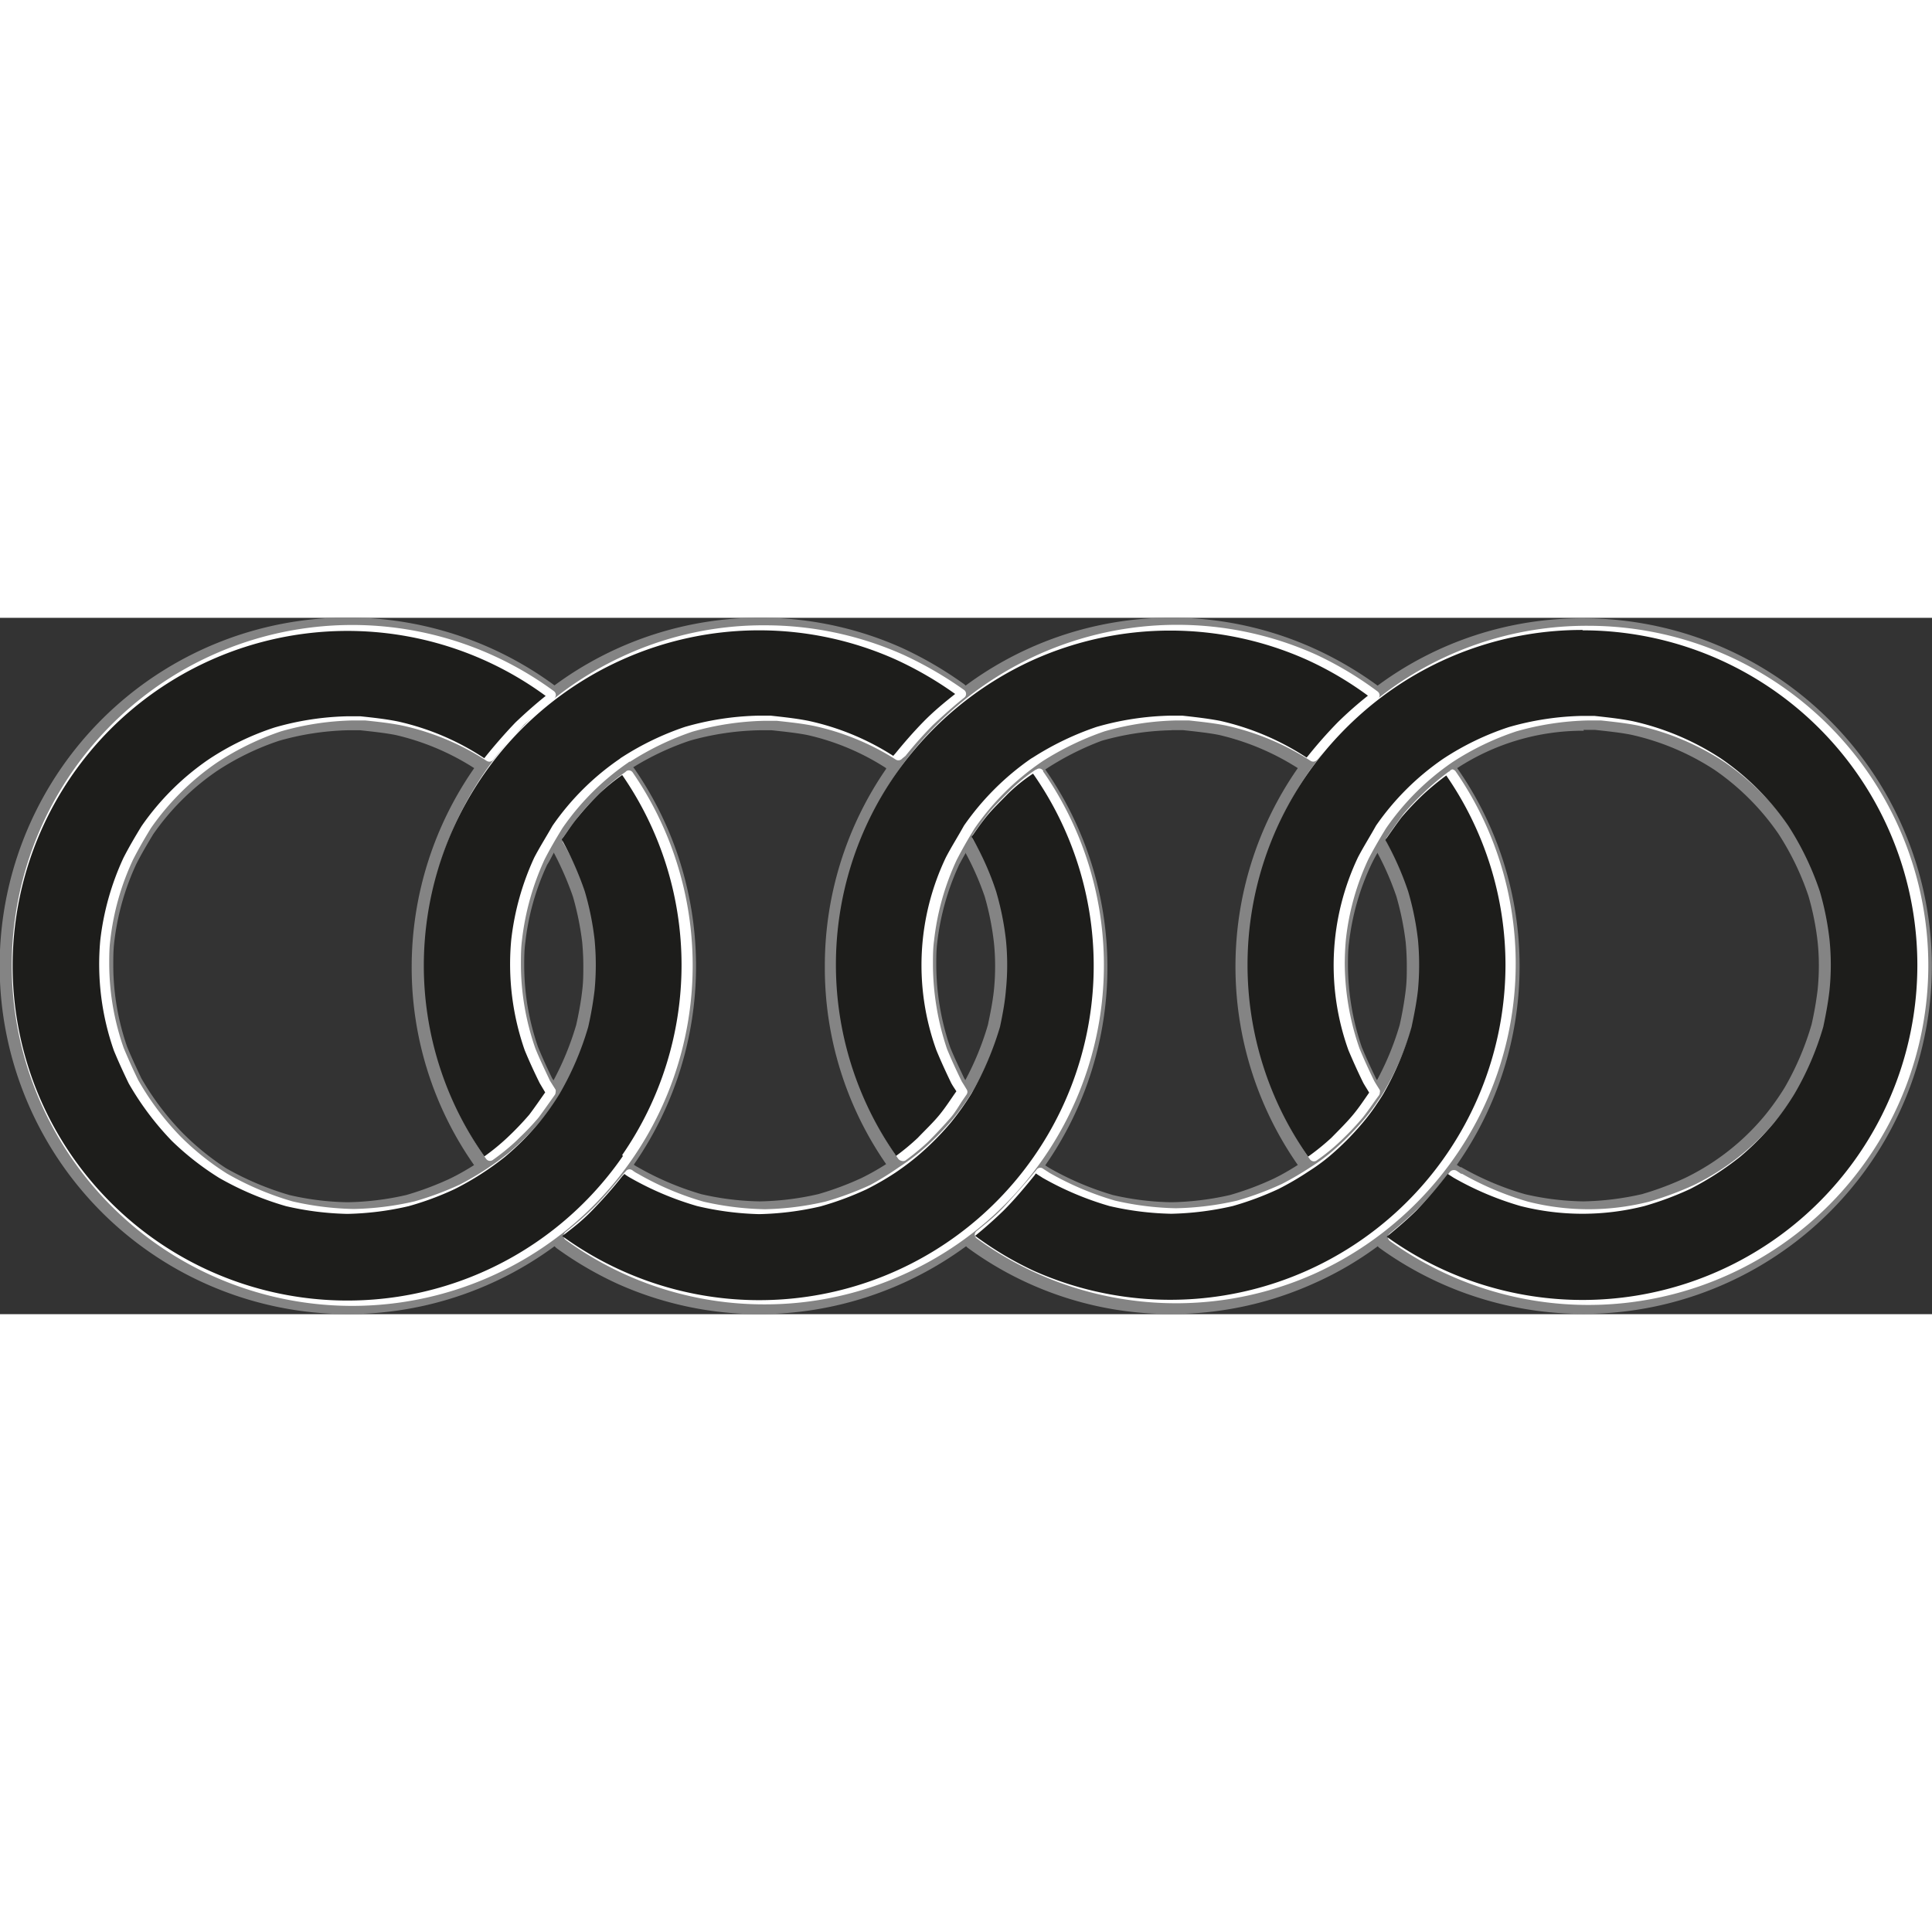 <?xml version="1.0"?><svg id="Capa_1" data-name="Capa 1" xmlns="http://www.w3.org/2000/svg" viewBox="0 0 157.59 56.8" width="60px" height="60px"><rect x="0" y="0" width="157.59" height="56.8" fill="#333333" stroke="none"/><path d="M113.51,52.27a29.36,29.36,0,0,0-5.12-3,28.2,28.2,0,0,0-28.49,3,.67.67,0,0,0-.15-.14,30.71,30.71,0,0,0-5-2.92,28.23,28.23,0,0,0-11.59-2.48,28.24,28.24,0,0,0-16.79,5.52h0a28.41,28.41,0,1,0,0,45.75l.16.15a29.18,29.18,0,0,0,5,2.92,28.3,28.3,0,0,0,11.59,2.47A28.58,28.58,0,0,0,79.94,98l.13.12a27.69,27.69,0,0,0,5,2.92,28,28,0,0,0,11.6,2.49A28.28,28.28,0,0,0,108.38,101a27.35,27.35,0,0,0,5.14-3,.86.86,0,0,0,.2.18,28.42,28.42,0,0,0,45-23,28.43,28.43,0,0,0-28.41-28.4A28,28,0,0,0,113.51,52.27Zm-84,3.64,1,0c1,.11,2,.21,2.91.39A20.38,20.38,0,0,1,39.82,59a28.38,28.38,0,0,0-5.1,16.19,28.06,28.06,0,0,0,5.09,16.19c-.62.39-1.27.77-2,1.12a24.85,24.85,0,0,1-3.53,1.32,23,23,0,0,1-4.79.59,22.45,22.45,0,0,1-4.75-.59,24,24,0,0,1-5.17-2.19A21.52,21.52,0,0,1,16,88.72a22.26,22.26,0,0,1-3.34-4.44c-.47-1-.84-1.79-1.15-2.55a20.34,20.34,0,0,1-1.13-6.62c0-.62,0-1.27.08-1.92a20.75,20.75,0,0,1,1.79-6.35c.37-.73.8-1.48,1.39-2.45a20.23,20.23,0,0,1,5.2-5.16,21.62,21.62,0,0,1,5.06-2.46A22.32,22.32,0,0,1,29.53,55.91Zm18,6.5h0Zm-1.21,3.46a25.84,25.84,0,0,1,1.57,3.6,23.77,23.77,0,0,1,.76,3.73c.06.67.09,1.3.09,1.94s0,1.29-.09,2c-.11,1-.31,2-.49,2.81a23.75,23.75,0,0,1-1.85,4.52l-.11-.17c-.45-.91-.82-1.75-1.15-2.54a20.29,20.29,0,0,1-1.13-6.62c0-.62,0-1.27.09-1.92a20.32,20.32,0,0,1,1.78-6.34C46,66.53,46.14,66.21,46.33,65.87ZM45.26,88.05ZM63.14,55.91l.94,0c1,.11,2,.21,2.92.39A19.91,19.91,0,0,1,73.42,59l0,.06a28.28,28.28,0,0,0-5,16.13h0a28.1,28.1,0,0,0,5,16.11l0,0v0h0a20.09,20.09,0,0,1-2,1.13,24.53,24.53,0,0,1-3.54,1.32,22.9,22.9,0,0,1-4.77.59,22.63,22.63,0,0,1-4.77-.59,23.89,23.89,0,0,1-5.19-2.21h0a2.16,2.16,0,0,1-.31-.19l.05-.08a28.34,28.34,0,0,0,0-32.22l-.1-.12a22.33,22.33,0,0,1,4.62-2.17A22.42,22.42,0,0,1,63.14,55.91Zm21.75,2.74Zm-5,7.25a23.3,23.3,0,0,1,1.57,3.57,22.7,22.7,0,0,1,.75,3.74,18,18,0,0,1,.1,1.93,19.25,19.25,0,0,1-.1,2c-.11,1-.3,1.91-.49,2.81a23.27,23.27,0,0,1-1.84,4.5l-.09-.15c-.47-1-.84-1.77-1.15-2.54a20.9,20.9,0,0,1-1.13-6.67c0-.61,0-1.24.08-1.87a20.75,20.75,0,0,1,1.79-6.35C79.56,66.54,79.73,66.23,79.92,65.9Zm16.8-10,.94,0c1,.11,2,.21,2.93.39A20.62,20.62,0,0,1,107,59a28.3,28.3,0,0,0,0,32.37c-.65.41-1.31.8-2,1.13a24,24,0,0,1-3.53,1.32,23.23,23.23,0,0,1-4.78.59,22.71,22.71,0,0,1-4.78-.59,24.2,24.2,0,0,1-5.17-2.2l-.19-.12-.15-.1,0,0a28.24,28.24,0,0,0,0-32.29l0,0h0v0A23.17,23.17,0,0,1,91,56.77,22.41,22.41,0,0,1,96.72,55.91Zm21.84,2.91h0Zm-9.9.13,0,0,0,0Zm4.85,6.94a23.83,23.83,0,0,1,1.56,3.58,23.43,23.43,0,0,1,.76,3.74c.06.66.09,1.29.09,1.93s0,1.28-.09,2a28.47,28.47,0,0,1-.49,2.82,22.94,22.94,0,0,1-1.85,4.5l-.09-.15c-.43-.89-.81-1.72-1.15-2.54a20.89,20.89,0,0,1-1.13-6.66c0-.61,0-1.24.09-1.88A20.32,20.32,0,0,1,113,66.85C113.16,66.52,113.33,66.2,113.51,65.89Zm16.82-10,.94,0c1,.11,2,.21,2.92.39a20.59,20.59,0,0,1,6.86,2.89,20.28,20.28,0,0,1,5.18,5.19,22.38,22.38,0,0,1,2.45,5.07,22.1,22.1,0,0,1,.75,3.74,18,18,0,0,1,.1,1.93,19.25,19.25,0,0,1-.1,2,28,28,0,0,1-.49,2.81,23.16,23.16,0,0,1-2.2,5.16,21.06,21.06,0,0,1-1.59,2.24,19.43,19.43,0,0,1-6.53,5.13,24.73,24.73,0,0,1-3.52,1.32,23.32,23.32,0,0,1-4.79.59,22.46,22.46,0,0,1-4.76-.59,23.72,23.72,0,0,1-5.19-2.2l-.07,0-.29-.19a28.19,28.19,0,0,0,.1-32.26L120,59a18.77,18.77,0,0,1,10.33-3.05Z" transform="translate(-1.14 -46.74)" style="fill:#848484;fill-rule:evenodd"/><path d="M113.66,53.22h0l-.06.05a.38.38,0,0,0,.07-.21h0a.41.41,0,0,0-.16-.31,28.49,28.49,0,0,0-5-3,27.64,27.64,0,0,0-22.71,0A28,28,0,0,0,74.34,59.3a27.62,27.62,0,0,0,0,31.47l0,0,.05.07h0a.47.47,0,0,0,.27.19A.41.41,0,0,0,75,91a20,20,0,0,0,1.84-1.52h0l.47-.48c.46-.47.94-1,1.33-1.44s.71-1,1-1.44l.33-.48a.4.4,0,0,0,.08-.23.36.36,0,0,0-.06-.2l-.17-.28-.23-.37c-.49-1-.87-1.84-1.2-2.64A21.74,21.74,0,0,1,77.24,75c0-.64,0-1.29.09-1.94a21,21,0,0,1,1.85-6.58c.39-.76.83-1.54,1.44-2.54A21.13,21.13,0,0,1,86,58.56l.19-.13A23.83,23.83,0,0,1,91.23,56a23.09,23.09,0,0,1,5.88-.89l1,0c1,.11,2,.21,3,.41a21.1,21.1,0,0,1,6.94,2.89.41.41,0,0,0,.51-.07v0l.06-.06.49-.6c-.38.49-.76,1-1.12,1.49a27.64,27.64,0,0,0,0,31.74.42.42,0,0,0,.26.16.38.38,0,0,0,.29-.07,16,16,0,0,0,1.93-1.57l.24-.23a23,23,0,0,0,1.58-1.69c.39-.49.74-1,1.08-1.48l.25-.34a.39.39,0,0,0,.07-.23.35.35,0,0,0,0-.2l-.27-.43s-.19-.31-.2-.34c-.45-.92-.84-1.78-1.19-2.63A21.4,21.4,0,0,1,110.83,75q0-1,.09-2a20.69,20.69,0,0,1,1.84-6.58c.48-.93,1-1.8,1.41-2.47l.06-.09a21,21,0,0,1,5.36-5.33A22.36,22.36,0,0,1,124.83,56a23.1,23.1,0,0,1,5.89-.89l1,0h0c1,.11,2,.21,3,.41a21.22,21.22,0,0,1,7.1,3,20.93,20.93,0,0,1,5.37,5.37,23.3,23.3,0,0,1,2.53,5.25,23,23,0,0,1,.79,3.87c.06.68.1,1.34.1,2a20,20,0,0,1-.11,2A29.55,29.55,0,0,1,150,80a24.52,24.52,0,0,1-2.28,5.33,20.78,20.78,0,0,1-1.65,2.33A20.29,20.29,0,0,1,139.32,93a26.55,26.55,0,0,1-3.65,1.36,20.07,20.07,0,0,1-9.9,0,24.86,24.86,0,0,1-5.37-2.27l-.08,0-.36-.24a.43.43,0,0,0-.55.08,36.13,36.13,0,0,1-2.54,2.93c-.68.66-1.43,1.33-2.37,2.1a.36.36,0,0,0-.15.3h0a.43.43,0,0,0,.16.31,27.73,27.73,0,0,0,43.92-22.46,27.74,27.74,0,0,0-27.71-27.72A27.4,27.4,0,0,0,113.66,53.22Zm-34,31.29h0ZM114.3,63.67a.28.28,0,0,1,0,.13A.5.5,0,0,0,114.3,63.67Zm-.3.39a.27.27,0,0,1-.12,0A.53.53,0,0,0,114,64.06ZM52.22,49.75a27.48,27.48,0,0,0-5.87,3.57.41.41,0,0,0,.13-.29h0a.4.4,0,0,0-.16-.31,27.77,27.77,0,1,0,6.44,6.65.38.38,0,0,0-.27-.18.34.34,0,0,0-.29.08l-.05.05a17,17,0,0,0-1.88,1.52,1.85,1.85,0,0,1-.14.14,21.82,21.82,0,0,0-1.67,1.79c-.35.42-.67.89-1,1.33l-.35.5a.39.39,0,0,0-.07.23.35.35,0,0,0,0,.2A25.89,25.89,0,0,1,49,69.17,24,24,0,0,1,49.74,73a19.46,19.46,0,0,1,.1,2,20,20,0,0,1-.1,2A27.29,27.29,0,0,1,49.23,80,24.41,24.41,0,0,1,47,85.33a21.86,21.86,0,0,1-1.66,2.33,22.62,22.62,0,0,1-2.72,2.73,24.08,24.08,0,0,1-4,2.59,25.13,25.13,0,0,1-3.67,1.36,23.91,23.91,0,0,1-4.95.62A24.23,24.23,0,0,1,25,94.34a24.15,24.15,0,0,1-5.35-2.27,21.75,21.75,0,0,1-3.76-3,22.64,22.64,0,0,1-3.47-4.61c-.49-1-.86-1.84-1.19-2.63A20.86,20.86,0,0,1,10.05,75c0-.66,0-1.32.09-2A21,21,0,0,1,12,66.45c.39-.76.83-1.54,1.44-2.54a21,21,0,0,1,5.38-5.35A22.64,22.64,0,0,1,24.06,56a22.94,22.94,0,0,1,5.86-.89l1,0c1.05.11,2,.21,3,.41a20.65,20.65,0,0,1,6.92,2.89.4.4,0,0,0,.53-.09c.39-.5.8-1,1.21-1.45a27.72,27.72,0,0,0-6.79,18.15,27.34,27.34,0,0,0,5,15.85.39.39,0,0,0,.55.09,18.35,18.35,0,0,0,1.93-1.57l.27-.27a19.78,19.78,0,0,0,1.54-1.63h0c.32-.43.62-.86.92-1.28l.39-.55a.39.39,0,0,0,.07-.23.46.46,0,0,0,0-.2L46,84.5c-.47-1-.86-1.81-1.19-2.63A20.89,20.89,0,0,1,43.63,75c0-.65,0-1.31.09-2a21.54,21.54,0,0,1,1.85-6.57c.39-.76.84-1.55,1.45-2.54a20.85,20.85,0,0,1,5.37-5.35s0,0,.07-.06h0a.18.18,0,0,1,.07,0l.08-.05a23,23,0,0,1,5-2.4,23.1,23.1,0,0,1,5.89-.89l1,0c1,.11,2,.21,3,.41a20.57,20.57,0,0,1,6.72,2.76.41.41,0,0,0,.52-.1L75,58c.8-1,1.51-1.77,2.22-2.5,1-.93,1.78-1.62,2.57-2.25a.36.36,0,0,0,.15-.31h0a.39.39,0,0,0-.17-.32,30.7,30.7,0,0,0-4.91-2.85,27.68,27.68,0,0,0-11.31-2.42A27.19,27.19,0,0,0,52.22,49.75Zm-.09,9.57,0,0Zm-7.5-4.53c-.57.53-1.11,1.09-1.63,1.66l.89-1Zm41,4.33a14.35,14.35,0,0,0-2.12,1.72l-.44.44c-.47.48-1,1-1.37,1.48s-.56.74-.82,1.11l-.36.5a.4.4,0,0,0-.07.24.35.35,0,0,0,.05.2A18.87,18.87,0,0,1,83.32,73a19.46,19.46,0,0,1,.1,2,20,20,0,0,1-.1,2,29.32,29.32,0,0,1-.5,2.93,24.73,24.73,0,0,1-2.28,5.33,21.54,21.54,0,0,1-1.65,2.33,22.7,22.7,0,0,1-2.73,2.73,19.87,19.87,0,0,1-1.72,1.25A24.07,24.07,0,0,1,72.13,93a25.13,25.13,0,0,1-3.67,1.36,23.9,23.9,0,0,1-4.94.62,24.41,24.41,0,0,1-5-.62,24,24,0,0,1-5.36-2.28,2.46,2.46,0,0,1-.44-.28.42.42,0,0,0-.29-.07.39.39,0,0,0-.26.17l-.11.11,0,0c-.93,1.13-1.67,2-2.42,2.75s-1.48,1.37-2.38,2.09a.43.43,0,0,0-.14.32.38.38,0,0,0,.16.31,27.53,27.53,0,0,0,16.22,5.26,27.38,27.38,0,0,0,11.3-2.42,27.65,27.65,0,0,0,11.46-41l-.1-.09.07.06h0l0-.07A.37.37,0,0,0,85.67,59.12Zm33.69.16a21,21,0,0,0-1.89,1.57l-.28.27a21.63,21.63,0,0,0-1.54,1.63v0c-.4.54-.8,1.11-1.18,1.65l-.15.22a.36.36,0,0,0-.07.22.46.46,0,0,0,.05.2,23.2,23.2,0,0,1,1.83,4.1,24.39,24.39,0,0,1,.8,3.88c.06.67.09,1.33.09,2s0,1.34-.09,2c-.12,1-.33,2-.52,2.93a24,24,0,0,1-2.28,5.33,9.38,9.38,0,0,1-.54.84h0a15.75,15.75,0,0,1-1.1,1.48,23.46,23.46,0,0,1-2.73,2.73,14.53,14.53,0,0,1-1.62,1.18,25.48,25.48,0,0,1-2.4,1.41,25.74,25.74,0,0,1-3.66,1.36,24.34,24.34,0,0,1-5,.62,24.24,24.24,0,0,1-4.94-.62,24.5,24.5,0,0,1-5.36-2.27l-.2-.13-.31-.2a.37.37,0,0,0-.52.05l-.11.14v0c-.91,1.1-1.73,2-2.49,2.83s-1.53,1.42-2.31,2.06a.38.38,0,0,0-.15.3h0a.42.42,0,0,0,.17.31,27.65,27.65,0,0,0,27.63,2.83,28.08,28.08,0,0,0,13.42-12.94,27.55,27.55,0,0,0-2-28,.42.42,0,0,0-.26-.16A.41.41,0,0,0,119.36,59.28Z" transform="translate(-1.14 -46.74)" style="fill:#fff;fill-rule:evenodd"/><path d="M35.71,75.05a27,27,0,0,0,4.94,15.62,17.73,17.73,0,0,0,1.88-1.54,24.18,24.18,0,0,0,1.78-1.86c.46-.61.87-1.21,1.3-1.82l-.45-.76c-.44-.89-.85-1.78-1.22-2.68a21.28,21.28,0,0,1-1.1-9,21.83,21.83,0,0,1,1.88-6.72c.46-.88,1-1.73,1.48-2.58a21.23,21.23,0,0,1,5.48-5.46,1.37,1.37,0,0,1,.21-.15A23.07,23.07,0,0,1,57,55.64a23.24,23.24,0,0,1,6-.92l1,0c1,.11,2.06.22,3.07.42A21,21,0,0,1,74,58l.2-.23c.71-.87,1.45-1.72,2.25-2.54s1.69-1.56,2.6-2.28a29.17,29.17,0,0,0-4.85-2.81,27.26,27.26,0,0,0-22.28,0A27.37,27.37,0,0,0,35.71,75.05ZM74.17,59.53a27.21,27.21,0,0,0,0,31,.44.44,0,0,0,.06.1A18.91,18.91,0,0,0,76,89.16c.56-.59,1.26-1.25,1.78-1.89s.91-1.26,1.37-1.91c-.14-.22-.29-.43-.42-.67-.43-.89-.84-1.78-1.21-2.68a20.4,20.4,0,0,1,.78-15.74c.46-.88,1-1.73,1.47-2.58a21.79,21.79,0,0,1,5.46-5.46l.2-.12a23.72,23.72,0,0,1,5.15-2.47,23.39,23.39,0,0,1,6-.92l1,0c1,.11,2,.22,3.07.42a21.51,21.51,0,0,1,7.07,3,.2.2,0,0,1,.06-.07c.8-1,1.6-1.91,2.49-2.82a30.79,30.79,0,0,1,2.45-2.16,27.74,27.74,0,0,0-4.94-2.91,27.29,27.29,0,0,0-22.38,0A27.6,27.6,0,0,0,74.17,59.53ZM82.71,80.1a25.52,25.52,0,0,1-2.32,5.43,22.24,22.24,0,0,1-1.69,2.38,22.81,22.81,0,0,1-2.78,2.78A21.58,21.58,0,0,1,74.17,92a22.93,22.93,0,0,1-2.36,1.36,24.8,24.8,0,0,1-3.75,1.39,24.21,24.21,0,0,1-5,.63A24.4,24.4,0,0,1,58,94.72a25,25,0,0,1-5.46-2.31,3.82,3.82,0,0,1-.47-.31,1.33,1.33,0,0,1-.16.17c-.78,1-1.58,1.89-2.44,2.78S47.87,96.5,47,97.17A27.57,27.57,0,0,0,51.89,100,27.28,27.28,0,0,0,85.46,59.53l-.06-.08a13.62,13.62,0,0,0-2.07,1.67c-.56.58-1.25,1.23-1.77,1.88s-.78,1.06-1.17,1.6a23,23,0,0,1,2,4.45,23.31,23.31,0,0,1,.8,3.94,20.26,20.26,0,0,1,0,4.12C83.11,78.1,82.92,79.1,82.71,80.1ZM51.89,90.56a27.23,27.23,0,0,0,0-31l0,0a16.71,16.71,0,0,0-1.84,1.5A24.26,24.26,0,0,0,48.28,63c-.48.58-.89,1.22-1.32,1.82a26,26,0,0,1,1.88,4.23,23.31,23.31,0,0,1,.8,3.94,21.81,21.81,0,0,1,0,4.12,28.8,28.8,0,0,1-.52,3,24.54,24.54,0,0,1-2.32,5.43,20.91,20.91,0,0,1-1.69,2.38,22,22,0,0,1-2.77,2.78,23.45,23.45,0,0,1-4.12,2.64,24,24,0,0,1-3.75,1.39,24.06,24.06,0,0,1-5,.63,24.3,24.3,0,0,1-5-.63,24.81,24.81,0,0,1-5.46-2.31,22.91,22.91,0,0,1-3.84-3,23.69,23.69,0,0,1-3.53-4.7c-.43-.89-.84-1.78-1.21-2.68a21.28,21.28,0,0,1-1.11-9,21.84,21.84,0,0,1,1.89-6.72c.45-.88.95-1.73,1.47-2.58a21.27,21.27,0,0,1,5.49-5.46,22.06,22.06,0,0,1,5.35-2.59,23.16,23.16,0,0,1,6-.92l1,0c1.05.11,2.06.22,3.06.42a21,21,0,0,1,7.06,3c.8-1,1.67-2,2.54-2.91.8-.76,1.62-1.49,2.47-2.17a27.31,27.31,0,1,0,6.3,37.53Zm78.33-42.83a27.14,27.14,0,0,0-16.81,5.8,28.2,28.2,0,0,0-5.57,5.87,27.24,27.24,0,0,0,0,31.29,19.38,19.38,0,0,0,1.89-1.53c.58-.59,1.25-1.25,1.78-1.89s.88-1.19,1.31-1.8c-.15-.26-.32-.52-.47-.78-.44-.89-.84-1.78-1.22-2.68a20.52,20.52,0,0,1,.78-15.74c.46-.88,1-1.73,1.47-2.58,0,0,0,0,0,0a21.39,21.39,0,0,1,5.46-5.44,22.42,22.42,0,0,1,5.35-2.59,23.24,23.24,0,0,1,6-.92l1,0c1,.11,2.06.22,3.08.42a21.61,21.61,0,0,1,7.24,3.05A21.31,21.31,0,0,1,147,63.69a23.85,23.85,0,0,1,2.58,5.36,23.3,23.3,0,0,1,.79,3.94,20.26,20.26,0,0,1,0,4.12c-.11,1-.3,2-.51,3a24.11,24.11,0,0,1-2.33,5.43,20.83,20.83,0,0,1-1.68,2.38,22.73,22.73,0,0,1-2.77,2.78A24.21,24.21,0,0,1,139,93.33a25.39,25.39,0,0,1-3.73,1.39,20.56,20.56,0,0,1-10.1,0,25,25,0,0,1-5.46-2.31l-.48-.31a36.22,36.22,0,0,1-2.57,3c-.78.76-1.58,1.45-2.41,2.12a27.31,27.31,0,1,0,16-49.46Zm-6.28,27.32a27.19,27.19,0,0,0-4.83-15.45,21.24,21.24,0,0,0-1.87,1.54A24.16,24.16,0,0,0,115.47,63c-.46.61-.89,1.23-1.33,1.86A24.38,24.38,0,0,1,116,69.05a23.31,23.31,0,0,1,.8,3.94,21.81,21.81,0,0,1,0,4.12c-.11,1-.31,2-.52,3A24.54,24.54,0,0,1,114,85.53c-.17.29-.37.59-.56.87a16,16,0,0,1-1.13,1.51,22.73,22.73,0,0,1-2.77,2.78,15.68,15.68,0,0,1-1.67,1.21,23.76,23.76,0,0,1-2.45,1.43,25,25,0,0,1-3.73,1.39,24.56,24.56,0,0,1-5,.63,24.32,24.32,0,0,1-5.05-.63,25.09,25.09,0,0,1-5.47-2.31c-.17-.12-.36-.22-.53-.35a.83.83,0,0,0-.11.15c-.81,1-1.65,2-2.51,2.86-.76.74-1.54,1.43-2.34,2.08A27.42,27.42,0,0,0,85.46,100a27.35,27.35,0,0,0,38.48-24.92Z" transform="translate(-1.14 -46.74)" style="fill:#1d1d1b;fill-rule:evenodd"/></svg>